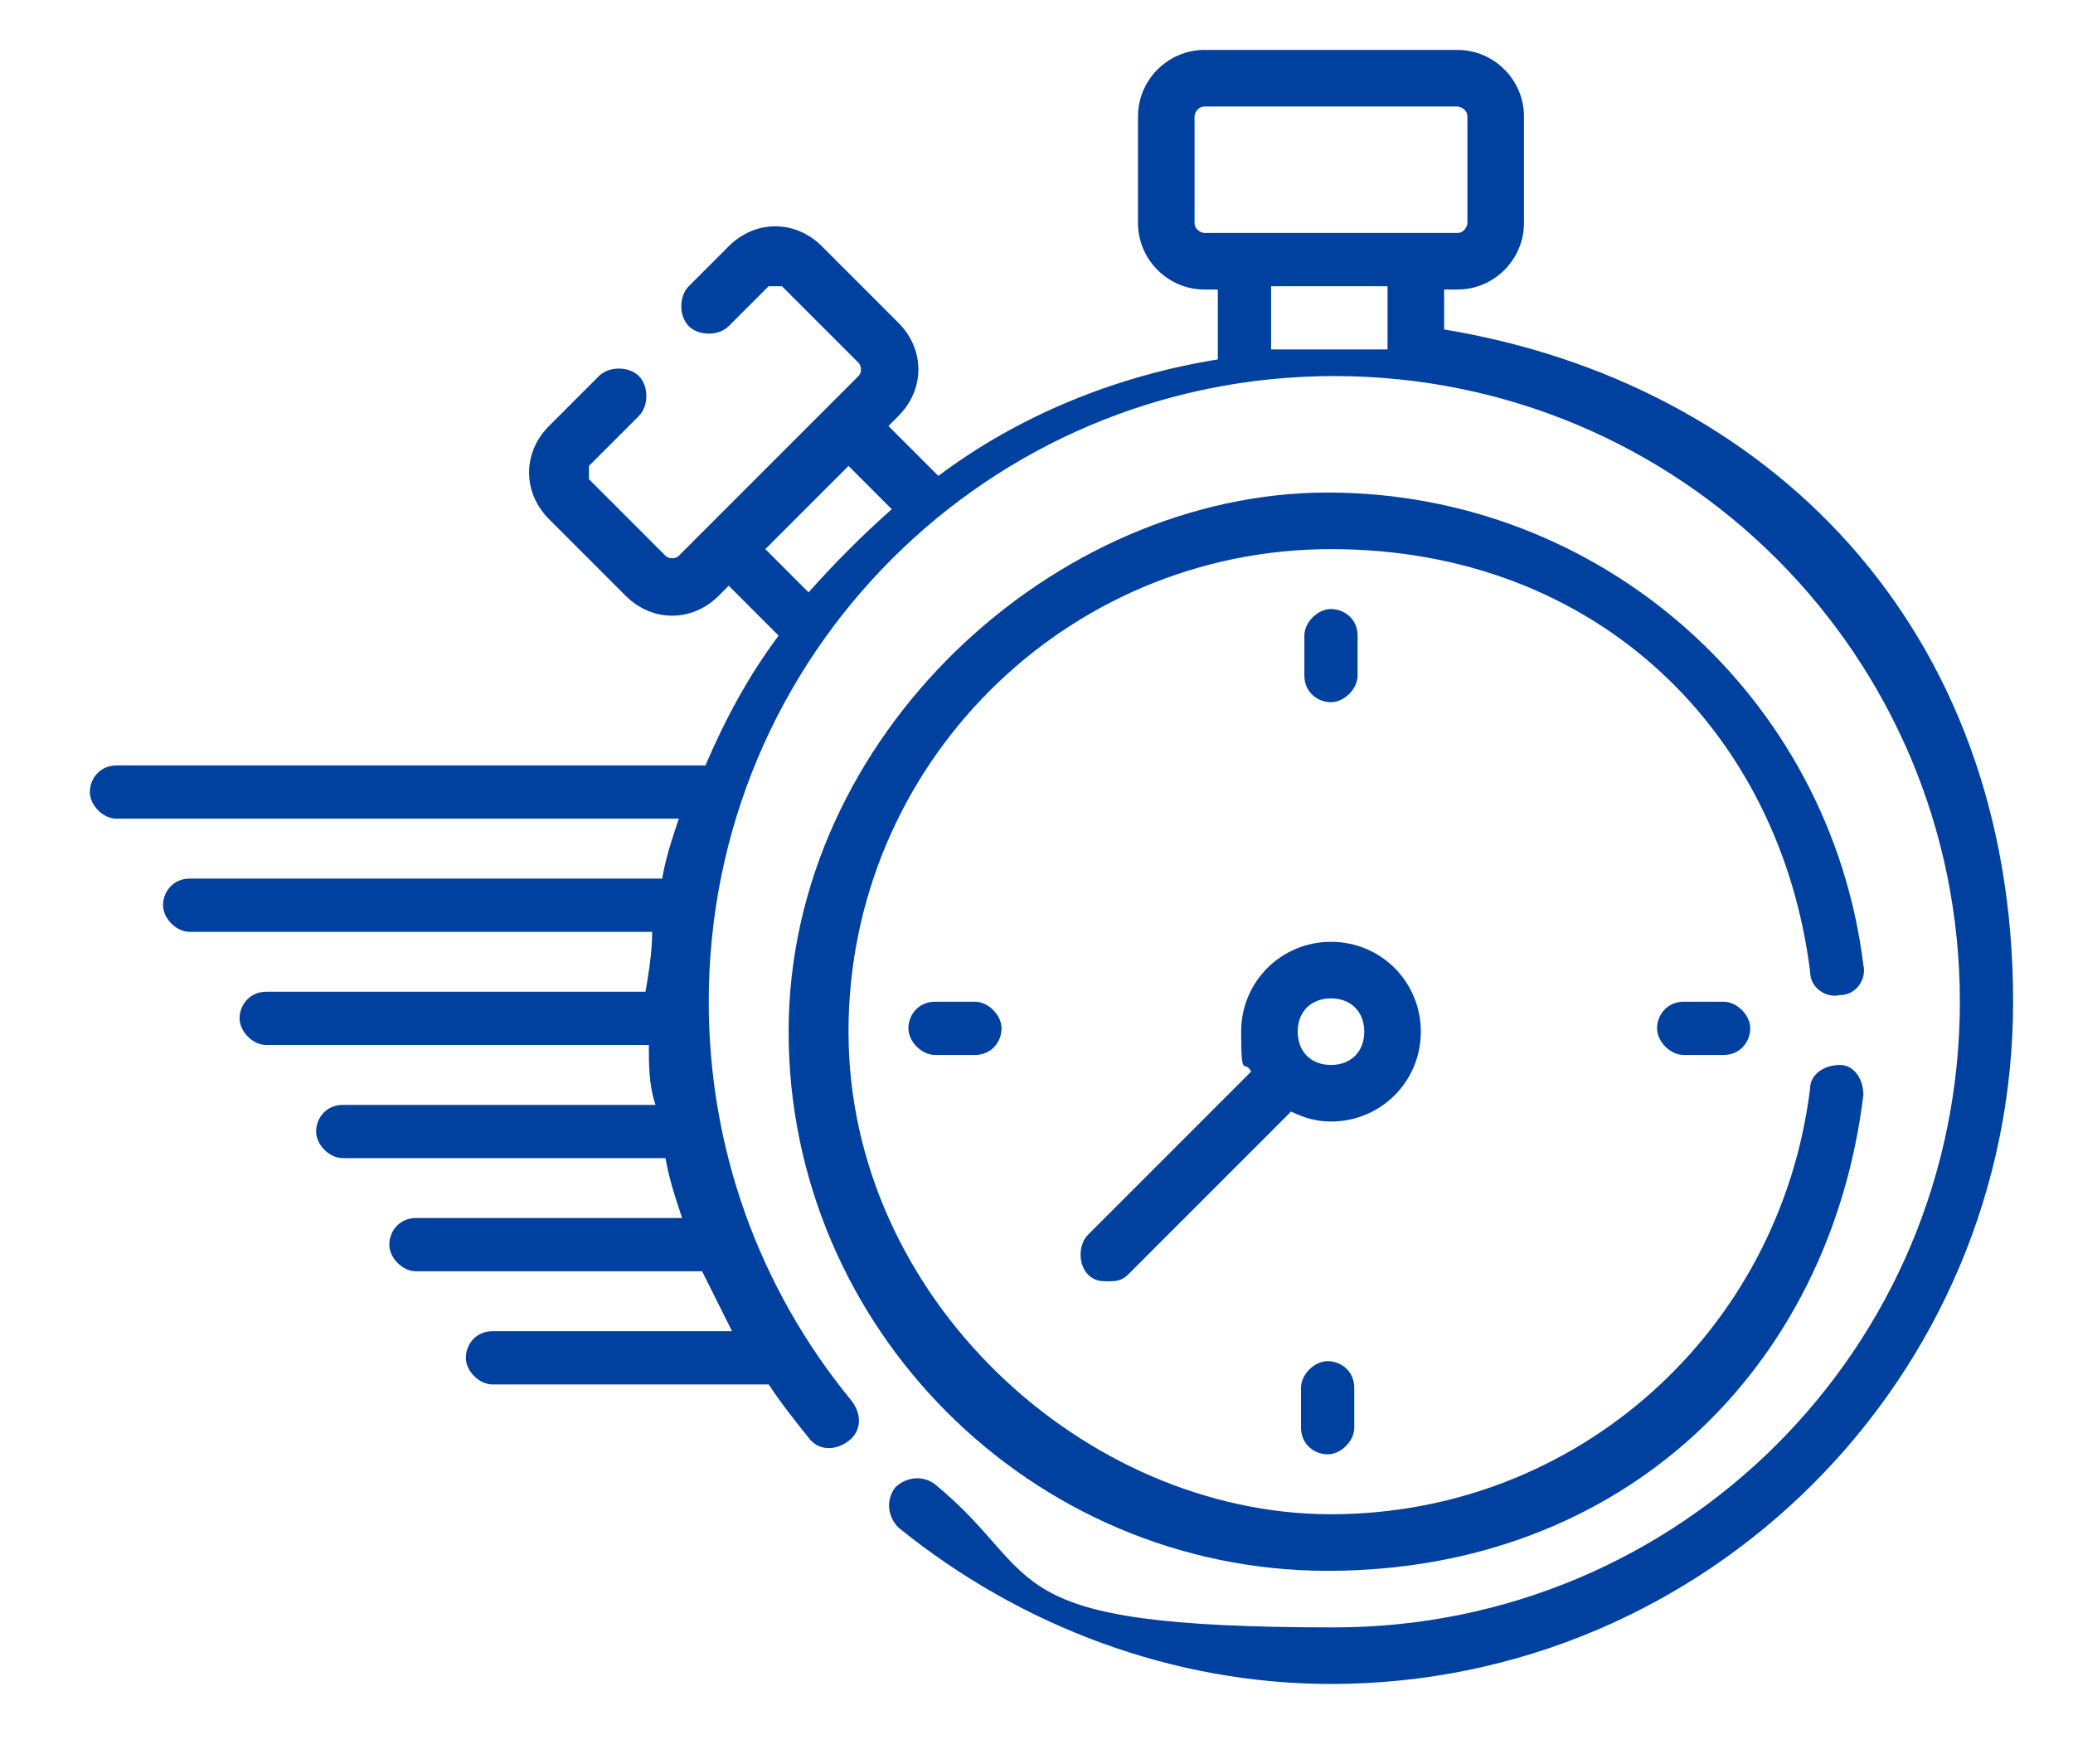 <?xml version="1.0" encoding="UTF-8"?>
<svg id="_圖層_1" data-name="圖層_1" xmlns="http://www.w3.org/2000/svg" version="1.1" viewBox="0 0 62.3 53">
  <!-- Generator: Adobe Illustrator 29.2.1, SVG Export Plug-In . SVG Version: 2.1.0 Build 116)  -->
  <defs>
    <style>
      .st0 {
        fill: #0041a0;
      }
    </style>
  </defs>
  <path class="st0" d="M55.3,29.9c.5,0,.8-.5.7-.9-1-8.1-7.9-14.2-16.1-14.2s-16.2,7.3-16.2,16.2,7.3,16.2,16.2,16.2,15.1-6.1,16.1-14.3c0-.5-.3-.9-.7-.9-.5,0-.9.3-.9.7-.9,7.3-7,12.8-14.4,12.8s-14.5-6.5-14.5-14.5,6.5-14.5,14.5-14.5,13.5,5.5,14.4,12.7c0,.5.5.8.9.7Z"/>
  <path class="st0" d="M43.4,10.8v-2.1h.4c1.1,0,2-.9,2-2v-3.2c0-1.1-.9-2-2-2h-7.6c-1.1,0-2,.9-2,2v3.2c0,1.1.9,2,2,2h.4v2.1c-3.1.5-6,1.7-8.4,3.5l-1.5-1.5.3-.3c.8-.8.8-2,0-2.8l-2.3-2.3c-.4-.4-.9-.6-1.4-.6s-1,.2-1.4.6l-1.2,1.2c-.3.3-.3.9,0,1.2.3.3.9.3,1.2,0l1.2-1.2c0,0,.2,0,.2,0s.1,0,.2,0l2.3,2.3c.1.1.1.3,0,.4l-5.4,5.4c-.1.1-.3.1-.4,0l-2.3-2.3c0,0,0-.2,0-.2s0-.1,0-.2l1.5-1.5c.3-.3.3-.9,0-1.2-.3-.3-.9-.3-1.2,0l-1.5,1.5c-.4.4-.6.9-.6,1.4s.2,1,.6,1.4l2.3,2.3c.4.4.9.6,1.4.6s1-.2,1.4-.6l.3-.3,1.5,1.5c-.9,1.2-1.6,2.5-2.2,3.9H3.5c-.5,0-.8.4-.8.8s.4.8.8.8h16.9c-.2.6-.4,1.2-.5,1.8H5.7c-.5,0-.8.4-.8.8s.4.8.8.8h13.9c0,.6-.1,1.2-.2,1.8H8c-.5,0-.8.4-.8.8s.4.8.8.8h11.5c0,.6,0,1.2.2,1.8h-9.4c-.5,0-.8.4-.8.8s.4.8.8.8h9.7c.1.6.3,1.2.5,1.8h-8c-.5,0-.8.4-.8.8s.4.8.8.8h8.6c.3.6.6,1.2.9,1.8h-7.2c-.5,0-.8.4-.8.8s.4.8.8.8h8.3c.4.6.8,1.1,1.2,1.6.3.4.8.4,1.2.1.4-.3.4-.8.1-1.2-2.8-3.4-4.3-7.6-4.3-12,0-10.4,8.4-18.8,18.8-18.8s18.8,8.4,18.8,18.8-8.4,18.8-18.8,18.8-8.6-1.5-12-4.3c-.4-.3-.9-.2-1.2.1-.3.4-.2.9.1,1.2,3.7,3,8.3,4.7,13,4.7,11.3,0,20.5-9.2,20.5-20.5s-7.4-18.6-17.1-20.2ZM35.9,6.7v-3.2c0-.1.1-.3.3-.3h7.6c.1,0,.3.1.3.3v3.2c0,.1-.1.3-.3.3h-7.6c-.1,0-.3-.1-.3-.3ZM24.3,17.8l-1.3-1.3,2.5-2.5,1.3,1.3c-.9.8-1.7,1.6-2.5,2.5ZM38.2,10.5v-1.9h3.5v1.9c-.6,0-1.2,0-1.8,0s-1.2,0-1.8,0Z"/>
  <path class="st0" d="M40.8,20.3v-1.2c0-.5-.4-.8-.8-.8s-.8.4-.8.8v1.2c0,.5.4.8.8.8s.8-.4.8-.8Z"/>
  <path class="st0" d="M39.1,41.7v1.2c0,.5.4.8.8.8s.8-.4.8-.8v-1.2c0-.5-.4-.8-.8-.8s-.8.4-.8.8Z"/>
  <path class="st0" d="M50.6,30.1c-.5,0-.8.4-.8.8s.4.8.8.8h1.2c.5,0,.8-.4.8-.8s-.4-.8-.8-.8h-1.2Z"/>
  <path class="st0" d="M28.1,30.1c-.5,0-.8.4-.8.8s.4.8.8.8h1.2c.5,0,.8-.4.8-.8s-.4-.8-.8-.8h-1.2Z"/>
  <path class="st0" d="M42.7,31c0-1.5-1.2-2.7-2.7-2.7s-2.7,1.2-2.7,2.7.1.8.3,1.2l-4.9,4.9c-.3.3-.3.9,0,1.2.2.2.4.2.6.2s.4,0,.6-.2l4.9-4.9c.4.2.8.3,1.2.3,1.5,0,2.7-1.2,2.7-2.7ZM40,32c-.6,0-1-.4-1-1s.4-1,1-1,1,.4,1,1-.4,1-1,1Z"/>
</svg>